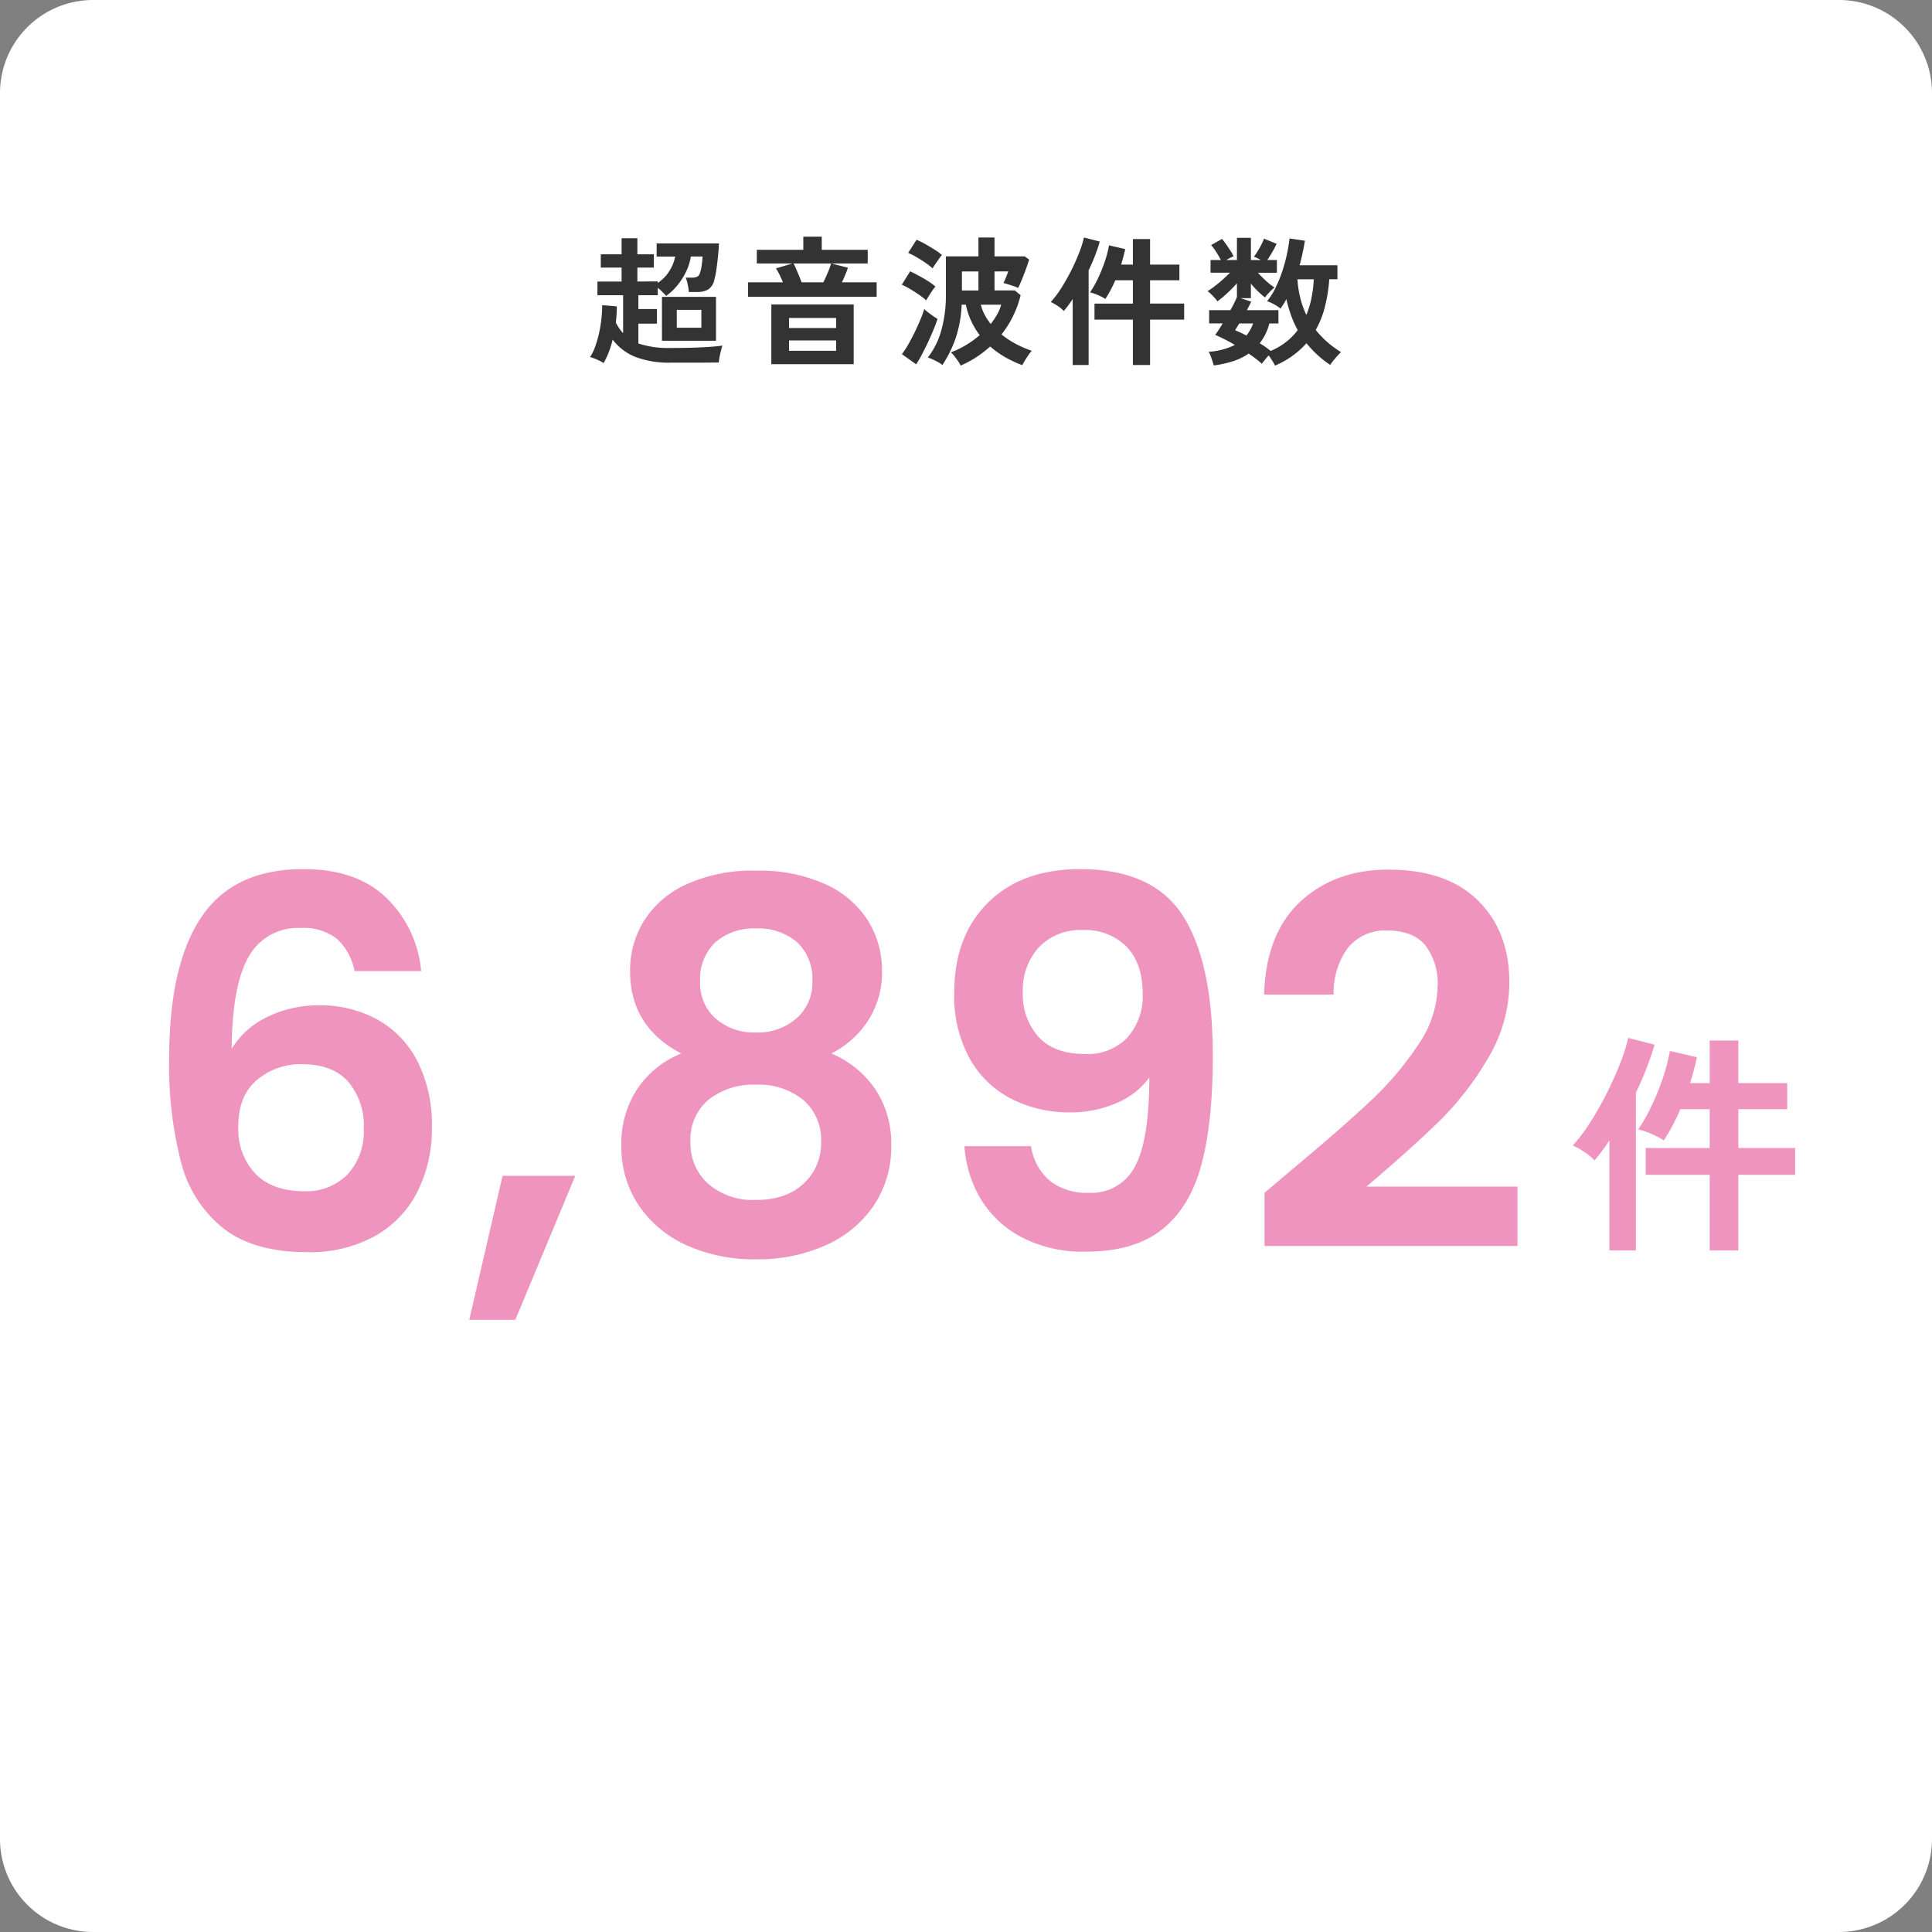 <svg xmlns="http://www.w3.org/2000/svg" width="332" height="332"><rect width="100%" height="100%" fill="#808080" stroke="none"/><g data-name="グループ 197643"><path fill="#fff" d="M16 0h300a16 16 0 0 1 16 16v300a16 16 0 0 1-16 16H16a16 16 0 0 1-16-16V16A16 16 0 0 1 16 0" data-name="パス 1387349"/><path fill="#333" d="M103.72 62.392a6.5 6.5 0 0 0-1.128-.6 8 8 0 0 0-1.2-.432 8 8 0 0 0 .888-1.812 19 19 0 0 0 .66-2.3 22 22 0 0 0 .408-2.472 22 22 0 0 0 .132-2.34l2.52.216q0 .7-.048 1.392t-.12 1.392a8 8 0 0 0 .576.984 7 7 0 0 0 .672.84v-6.528h-4.416V48.38h4.152v-2.4h-3.576V43.7h3.576v-2.76h2.712v2.76h2.832v2.28h-2.832v2.4l3.5-.024v.264a6.6 6.6 0 0 0 1.968-2 7.4 7.4 0 0 0 1.032-2.532h-3.188v-2.256h10.7q-.024.912-.144 2.1t-.276 2.3a14 14 0 0 1-.372 1.86 2.56 2.56 0 0 1-1.08 1.668 3.94 3.94 0 0 1-1.944.42h-1.344a12 12 0 0 0-.2-1.284 6 6 0 0 0-.348-1.188h1.008a2.2 2.2 0 0 0 .984-.168 1 1 0 0 0 .456-.624 7 7 0 0 0 .3-1.3q.108-.744.156-1.536h-2.016a9.2 9.2 0 0 1-.84 2.64 12 12 0 0 1-1.5 2.34 9.5 9.5 0 0 1-1.908 1.788 9 9 0 0 0-.648-.684q-.408-.4-.792-.708v1.272H109.7V53.1h3.192v2.52H109.7v3.408a16.5 16.5 0 0 0 5.592.768q3.072 0 5.28-.108t3.576-.3q-.1.264-.24.816t-.256 1.132a8 8 0 0 0-.132.96q-.672 0-1.752.012t-2.292.012h-4.188a16.3 16.3 0 0 1-6.06-.972 9.2 9.2 0 0 1-3.948-2.988 17 17 0 0 1-.648 2.112 13 13 0 0 1-.912 1.92m10.032-3.84v-7.536h9.288v7.536Zm2.548-2.232h4.224v-3.072H116.3Zm16.248 6.264V52.312H146.7v10.272Zm-4.008-11.592V48.52h6q-.24-.6-.552-1.248a9.5 9.5 0 0 0-.648-1.152l2.832-.84h-6.12v-2.352h7.992v-2.256h3.168v2.256h7.9v2.352h-6.24l2.828.72a10 10 0 0 1-.408 1.128q-.288.7-.624 1.392h5.976v2.472Zm9.216-2.472h3.72q.384-.744.78-1.692a14 14 0 0 0 .564-1.548h-6.46a10 10 0 0 1 .468.972q.252.588.5 1.188t.424 1.08Zm-2.164 11.76h8.088V58.5h-8.088Zm0-3.912h8.088V54.64h-8.088Zm29.5 6.456a7 7 0 0 0-.468-.78q-.304-.444-.624-.852a3.5 3.5 0 0 0-.612-.624 17 17 0 0 0 2.588-1.26 16.3 16.3 0 0 0 2.376-1.716 13.2 13.2 0 0 1-1.452-2.412 12.7 12.7 0 0 1-.924-2.82h-.72a20.6 20.6 0 0 1-1.032 5.74 21 21 0 0 1-2.28 4.632 3.7 3.7 0 0 0-.768-.516q-.476-.256-.948-.472a7 7 0 0 0-.78-.312 13.5 13.5 0 0 0 2.328-4.74 22 22 0 0 0 .768-5.94v-6.7h5.592v-3.24h2.764v3.24h5.18l.768.552q-.168.576-.5 1.5t-.708 1.848q-.372.924-.684 1.524a7 7 0 0 0-.72-.288q-.48-.168-.984-.324t-.816-.228q.168-.336.42-.936t.4-1.056H170.9v3.264h3.48l1.008.816a17.5 17.5 0 0 1-1.288 3.568 17.6 17.6 0 0 1-2 3.18 15 15 0 0 0 2.5 1.644 18 18 0 0 0 2.7 1.164 7 7 0 0 0-.576.744q-.312.456-.6.924t-.456.8a20 20 0 0 1-2.9-1.348 15.6 15.6 0 0 1-2.616-1.86 18.6 18.6 0 0 1-5.064 3.284Zm-7.656-.216-2.452-1.752a15 15 0 0 0 1.116-1.704q.564-.984 1.092-2.076t.96-2.124a18 18 0 0 0 .672-1.852 4.7 4.7 0 0 0 .612.54q.42.324.888.648t.78.516q-.264.84-.7 1.884t-.944 2.14q-.516 1.092-1.032 2.072a19 19 0 0 1-.996 1.708Zm1.724-10.992A11 11 0 0 0 158 50.7q-.756-.528-1.584-1.02a12 12 0 0 0-1.452-.756l1.44-2.3q1.056.5 2.292 1.212a13.6 13.6 0 0 1 2.052 1.4 8 8 0 0 0-.516.684q-.324.468-.624.948t-.448.748m1.1-5.5a11 11 0 0 0-1.16-.908q-.756-.528-1.584-1.008a13 13 0 0 0-1.452-.744L157.5 41.2a14 14 0 0 1 1.5.744q.852.48 1.644.984a10 10 0 0 1 1.224.888 8 8 0 0 0-.516.672q-.324.456-.636.912t-.452.72Zm5.04 3.796h2.836v-3.264H165.3Zm4.944 5.76a13 13 0 0 0 1.096-1.62 7.5 7.5 0 0 0 .708-1.692h-3.5a7.2 7.2 0 0 0 .652 1.716 11 11 0 0 0 1.048 1.596Zm24.436 7.056v-7.8h-6.6v-2.76h6.6V48.16h-3.024q-.384.888-.816 1.7t-.888 1.512a9 9 0 0 0-1.272-.66 8 8 0 0 0-1.368-.468 18 18 0 0 0 1.368-2.412 26 26 0 0 0 1.176-2.9 18.5 18.5 0 0 0 .72-2.772l2.784.648q-.144.672-.324 1.332t-.372 1.332h2.016V41.08h2.952v4.392h5.04v2.688h-5.04v4.008h5.856v2.76h-5.856v7.8Zm-10.344 0V51.376q-.384.6-.78 1.128t-.756.936a5.3 5.3 0 0 0-1.008-.84 7.7 7.7 0 0 0-1.224-.7 17 17 0 0 0 1.752-2.316 34 34 0 0 0 1.692-2.964q.8-1.584 1.4-3.108a19 19 0 0 0 .864-2.7l2.712.7q-.312 1.1-.8 2.376t-1.116 2.568v16.272Zm34.776.1q-.168-.336-.468-.816t-.636-.94q-.308.36-.648.768t-.528.672q-.432-.412-1.008-.852t-1.248-.9a10.3 10.3 0 0 1-2.676 1.308 18.4 18.4 0 0 1-3.324.732q-.072-.288-.228-.756t-.324-.912a3.2 3.2 0 0 0-.336-.684 11.5 11.5 0 0 0 4.512-1.176 30 30 0 0 0-3.384-1.728q.264-.336.6-.852t.7-1.116h-2.332V53.3h3.648a18 18 0 0 0 1.128-2.26v-2.352a23 23 0 0 1-1.656 1.68 19 19 0 0 1-1.7 1.416 6 6 0 0 0-.516-.648q-.324-.36-.648-.66a5 5 0 0 0-.54-.444 13 13 0 0 0 1.212-.828q.684-.516 1.38-1.14t1.272-1.2h-3.34V44.68h1.776q-.36-.7-.816-1.4a9.4 9.4 0 0 0-.864-1.164l1.872-1.056a11 11 0 0 1 .72.936q.384.552.732 1.092a8 8 0 0 1 .54.948 9.4 9.4 0 0 0-1.248.648h1.824v-3.816h2.4v3.816h1.7a6 6 0 0 0-.624-.336q-.312-.144-.552-.24a15 15 0 0 0 1-1.56 12 12 0 0 0 .732-1.536l2.16.888q-.288.624-.732 1.392t-.876 1.392h1.656v2.184h-3.264a19 19 0 0 0 1.4 1.4 11.3 11.3 0 0 0 1.452 1.14 10 10 0 0 0-.84.78 8 8 0 0 0-.792.924 14 14 0 0 1-1.248-1.092 16 16 0 0 1-1.176-1.284v2.5h-1.772l1.824.6q-.144.312-.336.684t-.408.78h5.424v2.28h-1.56a9.2 9.2 0 0 1-1.656 3.408q.528.312 1 .648t.876.672a11.5 11.5 0 0 0 2.652-1.54 10.7 10.7 0 0 0 2-2.04 18 18 0 0 1-1.152-2.568 23 23 0 0 1-.792-2.76q-.24.456-.492.852t-.516.78a6.3 6.3 0 0 0-1.048-.708 7 7 0 0 0-1.26-.564 12.3 12.3 0 0 0 1.464-2.328 22 22 0 0 0 1.14-2.8 28 28 0 0 0 .8-2.928q.312-1.452.456-2.724l2.64.384a42 42 0 0 1-.912 4.224h6.5v2.4h-1.404a27 27 0 0 1-.756 4.764A16.2 16.2 0 0 1 226.1 56.7a16.5 16.5 0 0 0 4.34 3.8q-.312.312-.7.744t-.708.84a3.3 3.3 0 0 0-.42.624 16.3 16.3 0 0 1-2.244-1.74 20 20 0 0 1-1.86-1.98 15.3 15.3 0 0 1-5.396 3.836Zm5.376-8.712a16 16 0 0 0 .888-2.94 21 21 0 0 0 .384-3.18h-2.808a19 19 0 0 0 .5 3.24 15 15 0 0 0 1.036 2.876Zm-10.3 3.552a7.5 7.5 0 0 0 1.152-2.088h-2.372q-.216.336-.4.636l-.324.54a19 19 0 0 1 1.948.908Z" data-name="パス 1387350"/><path fill="#ef94bf" d="M293.8 214.88v-13h-11v-4.6h11v-6.68h-5.04q-.64 1.48-1.36 2.84t-1.48 2.52a15.5 15.5 0 0 0-2.12-1.1 13 13 0 0 0-2.28-.78 29.6 29.6 0 0 0 2.28-4.02 43 43 0 0 0 1.96-4.84 31 31 0 0 0 1.2-4.62l4.64 1.08q-.24 1.12-.54 2.22t-.62 2.22h3.36v-7.32h4.92v7.32h8.4v4.48h-8.4v6.68h9.76v4.6h-9.76v13Zm-17.24 0v-18.92q-.64 1-1.3 1.88T274 199.4a9 9 0 0 0-1.68-1.4 13 13 0 0 0-2.04-1.16 28 28 0 0 0 2.92-3.86 56 56 0 0 0 2.82-4.94q1.34-2.64 2.34-5.18a31 31 0 0 0 1.44-4.5l4.52 1.16q-.52 1.84-1.34 3.96t-1.86 4.28v27.12Z" data-name="パス 1387351"/><path fill="#ef94bf" d="M60.928 166.864a10.15 10.15 0 0 0-3.036-5.544 9.27 9.27 0 0 0-6.2-1.848 9.62 9.62 0 0 0-8.932 4.884q-2.86 4.884-2.952 15.884a14.3 14.3 0 0 1 6.16-5.5 19.76 19.76 0 0 1 8.8-1.98 20.36 20.36 0 0 1 10.12 2.464 17.07 17.07 0 0 1 6.864 7.176 24.1 24.1 0 0 1 2.464 11.3 24 24 0 0 1-2.508 11.132 18 18 0 0 1-7.348 7.616 23.1 23.1 0 0 1-11.528 2.728q-9.152 0-14.388-4.048a21.1 21.1 0 0 1-7.304-11.308 66.3 66.3 0 0 1-2.068-17.908q0-16.1 5.544-24.332t17.512-8.228q9.24 0 14.344 5.016a19.9 19.9 0 0 1 5.9 12.5Zm-8.976 16.016a11.58 11.58 0 0 0-7.832 2.728q-3.168 2.728-3.168 7.92a11.15 11.15 0 0 0 2.948 8.184q2.948 2.988 8.316 2.988a9.9 9.9 0 0 0 7.524-2.9 10.87 10.87 0 0 0 2.772-7.832 11.68 11.68 0 0 0-2.684-8.1q-2.684-2.988-7.876-2.988m46.9 19.184L88.56 226.792h-7.92l5.72-24.728Zm18.22-21.032q-8.8-4.576-8.8-14.168a16.16 16.16 0 0 1 2.42-8.668 16.8 16.8 0 0 1 7.308-6.248 27.5 27.5 0 0 1 11.924-2.332 27.5 27.5 0 0 1 11.924 2.332 16.8 16.8 0 0 1 7.3 6.248 16.16 16.16 0 0 1 2.42 8.668 15.2 15.2 0 0 1-2.376 8.492 16.2 16.2 0 0 1-6.336 5.676 17.14 17.14 0 0 1 7.568 6.16 16.75 16.75 0 0 1 2.728 9.592 18.03 18.03 0 0 1-3.036 10.428 19.5 19.5 0 0 1-8.316 6.82 28.6 28.6 0 0 1-11.88 2.376 28.3 28.3 0 0 1-11.836-2.376 19.56 19.56 0 0 1-8.272-6.82 18.03 18.03 0 0 1-3.036-10.428 16.96 16.96 0 0 1 2.724-9.636 16.5 16.5 0 0 1 7.572-6.116m22.528-12.408a8.6 8.6 0 0 0-2.6-6.688 10.1 10.1 0 0 0-7.084-2.376 9.96 9.96 0 0 0-7 2.376 8.72 8.72 0 0 0-2.6 6.776 8.04 8.04 0 0 0 2.684 6.336 10.04 10.04 0 0 0 6.908 2.376 10.1 10.1 0 0 0 6.964-2.424 8.12 8.12 0 0 0 2.728-6.376m-9.68 17.776a12.46 12.46 0 0 0-8.14 2.552 8.89 8.89 0 0 0-3.124 7.3 9.27 9.27 0 0 0 3.036 7.172 11.74 11.74 0 0 0 8.228 2.776q5.192 0 8.184-2.816a9.37 9.37 0 0 0 2.992-7.128 8.98 8.98 0 0 0-3.08-7.26 12.14 12.14 0 0 0-8.096-2.596m47.256 10.56a9.6 9.6 0 0 0 3.212 5.94 10.26 10.26 0 0 0 6.732 2.068 8.36 8.36 0 0 0 7.92-4.532q2.46-4.536 2.46-15.268a13.3 13.3 0 0 1-5.676 4.4 19.6 19.6 0 0 1-7.876 1.584 21.9 21.9 0 0 1-10.164-2.332 17.2 17.2 0 0 1-7.172-6.952 22.3 22.3 0 0 1-2.64-11.22q0-9.768 5.808-15.532t15.84-5.764q12.5 0 17.644 8.008t5.148 24.112q0 11.44-1.98 18.744T199.66 211.3q-4.796 3.788-13.068 3.788a22.8 22.8 0 0 1-11.092-2.508 17.9 17.9 0 0 1-7-6.6 20.3 20.3 0 0 1-2.772-9.02Zm9.324-15.84a9.4 9.4 0 0 0 7.22-2.82 10.62 10.62 0 0 0 2.64-7.568q0-5.192-2.772-8.052a10 10 0 0 0-7.524-2.86 9.83 9.83 0 0 0-7.524 2.948 10.9 10.9 0 0 0-2.772 7.788 10.87 10.87 0 0 0 2.684 7.612q2.684 2.952 8.048 2.952m35.38 19.98q8.448-7.04 13.464-11.748a54.5 54.5 0 0 0 8.36-9.812 18.27 18.27 0 0 0 3.344-10.04 10.72 10.72 0 0 0-2.112-7.04q-2.112-2.552-6.512-2.552a8.2 8.2 0 0 0-6.776 2.948 12.85 12.85 0 0 0-2.464 8.052h-11.968q.352-10.56 6.292-16.016t15.092-5.452q10.032 0 15.4 5.324t5.368 14.036a25.4 25.4 0 0 1-3.7 13.112 52 52 0 0 1-8.448 10.868q-4.752 4.62-12.408 11.132h25.96v10.208H217.3v-9.152Z" data-name="パス 1387352"/></g></svg>